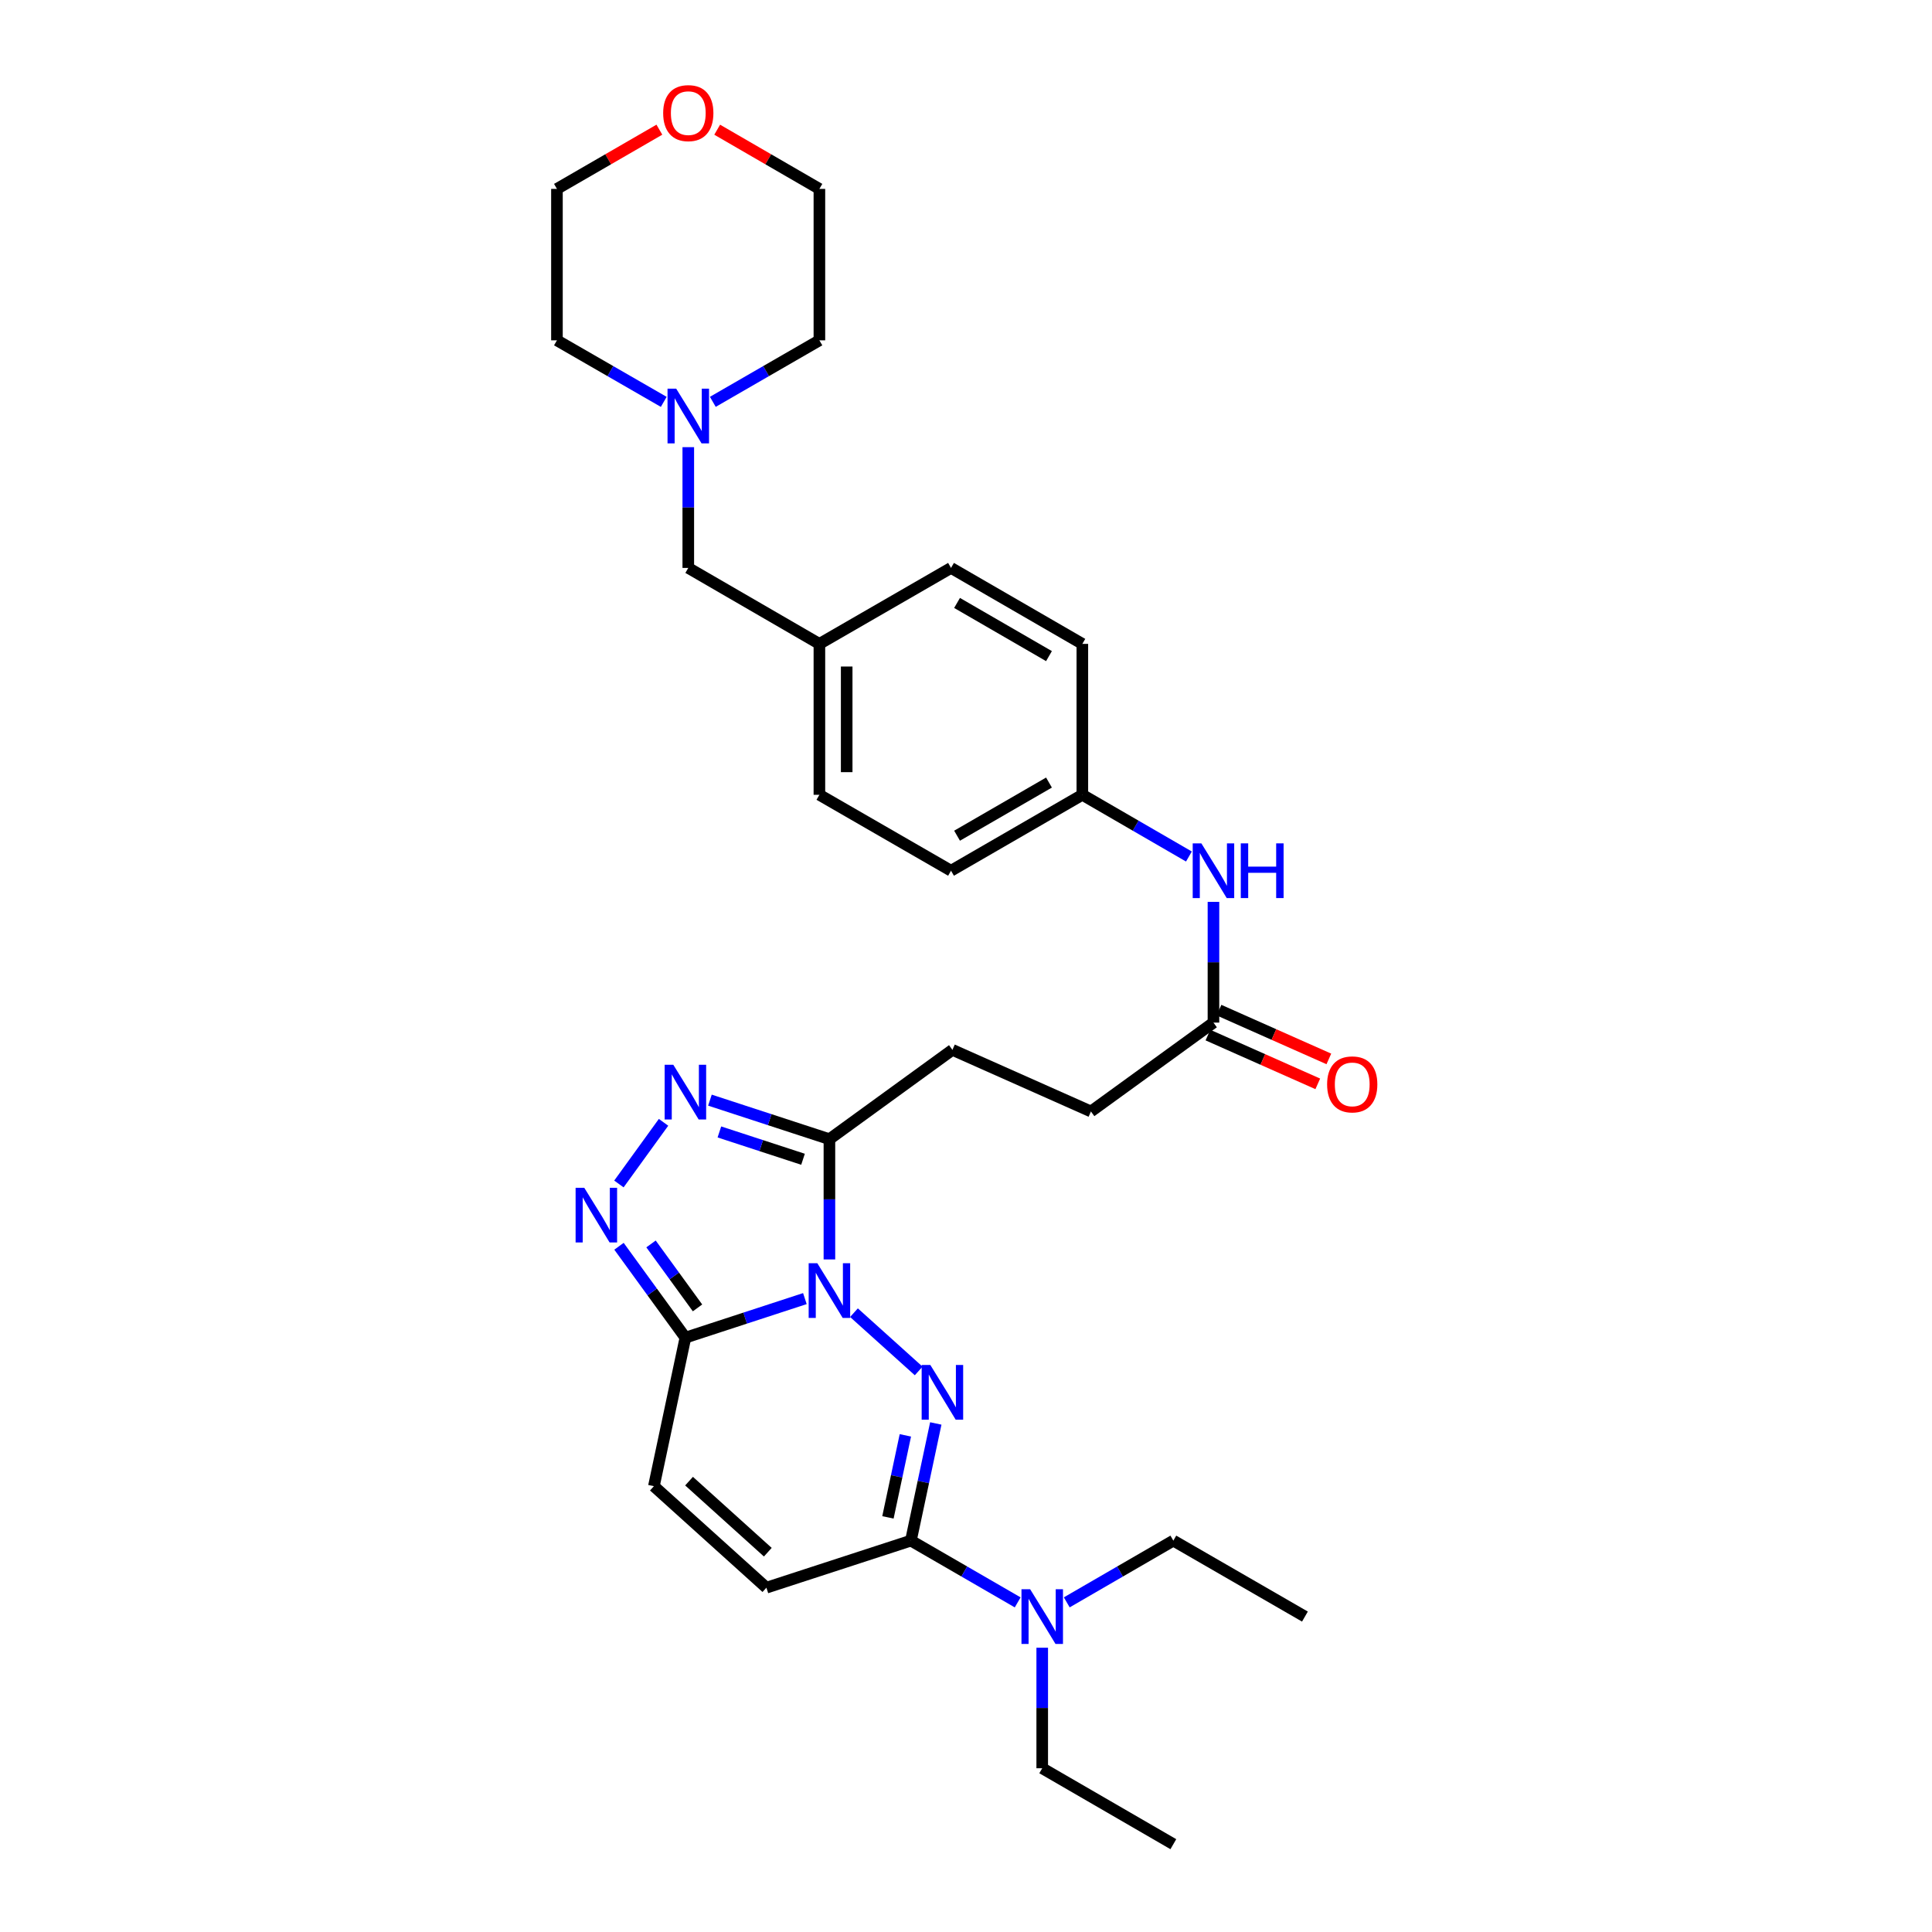 <?xml version='1.0' encoding='iso-8859-1'?>
<svg version='1.1' baseProfile='full'
              xmlns='http://www.w3.org/2000/svg'
                      xmlns:rdkit='http://www.rdkit.org/xml'
                      xmlns:xlink='http://www.w3.org/1999/xlink'
                  xml:space='preserve'
width='1000px' height='1000px' viewBox='0 0 1000 1000'>
<!-- END OF HEADER -->
<rect style='opacity:1.0;fill:#FFFFFF;stroke:none' width='1000' height='1000' x='0' y='0'> </rect>
<path class='bond-0' d='M 442.013,679.44 L 475.51,709.598' style='fill:none;fill-rule:evenodd;stroke:#0000FF;stroke-width:6px;stroke-linecap:butt;stroke-linejoin:miter;stroke-opacity:1' />
<path class='bond-1' d='M 416.605,672.151 L 385.684,682.256' style='fill:none;fill-rule:evenodd;stroke:#0000FF;stroke-width:6px;stroke-linecap:butt;stroke-linejoin:miter;stroke-opacity:1' />
<path class='bond-1' d='M 385.684,682.256 L 354.763,692.361' style='fill:none;fill-rule:evenodd;stroke:#000000;stroke-width:6px;stroke-linecap:butt;stroke-linejoin:miter;stroke-opacity:1' />
<path class='bond-2' d='M 429.305,651.881 L 429.305,620.758' style='fill:none;fill-rule:evenodd;stroke:#0000FF;stroke-width:6px;stroke-linecap:butt;stroke-linejoin:miter;stroke-opacity:1' />
<path class='bond-2' d='M 429.305,620.758 L 429.305,589.636' style='fill:none;fill-rule:evenodd;stroke:#000000;stroke-width:6px;stroke-linecap:butt;stroke-linejoin:miter;stroke-opacity:1' />
<path class='bond-5' d='M 484.365,736.776 L 477.923,767.1' style='fill:none;fill-rule:evenodd;stroke:#0000FF;stroke-width:6px;stroke-linecap:butt;stroke-linejoin:miter;stroke-opacity:1' />
<path class='bond-5' d='M 477.923,767.1 L 471.481,797.425' style='fill:none;fill-rule:evenodd;stroke:#000000;stroke-width:6px;stroke-linecap:butt;stroke-linejoin:miter;stroke-opacity:1' />
<path class='bond-5' d='M 468.614,742.938 L 464.105,764.165' style='fill:none;fill-rule:evenodd;stroke:#0000FF;stroke-width:6px;stroke-linecap:butt;stroke-linejoin:miter;stroke-opacity:1' />
<path class='bond-5' d='M 464.105,764.165 L 459.596,785.392' style='fill:none;fill-rule:evenodd;stroke:#000000;stroke-width:6px;stroke-linecap:butt;stroke-linejoin:miter;stroke-opacity:1' />
<path class='bond-3' d='M 354.763,692.361 L 337.575,668.714' style='fill:none;fill-rule:evenodd;stroke:#000000;stroke-width:6px;stroke-linecap:butt;stroke-linejoin:miter;stroke-opacity:1' />
<path class='bond-3' d='M 337.575,668.714 L 320.388,645.067' style='fill:none;fill-rule:evenodd;stroke:#0000FF;stroke-width:6px;stroke-linecap:butt;stroke-linejoin:miter;stroke-opacity:1' />
<path class='bond-3' d='M 361.034,676.961 L 349.002,660.408' style='fill:none;fill-rule:evenodd;stroke:#000000;stroke-width:6px;stroke-linecap:butt;stroke-linejoin:miter;stroke-opacity:1' />
<path class='bond-3' d='M 349.002,660.408 L 336.971,643.856' style='fill:none;fill-rule:evenodd;stroke:#0000FF;stroke-width:6px;stroke-linecap:butt;stroke-linejoin:miter;stroke-opacity:1' />
<path class='bond-6' d='M 354.763,692.361 L 338.455,769.242' style='fill:none;fill-rule:evenodd;stroke:#000000;stroke-width:6px;stroke-linecap:butt;stroke-linejoin:miter;stroke-opacity:1' />
<path class='bond-4' d='M 429.305,589.636 L 398.384,579.534' style='fill:none;fill-rule:evenodd;stroke:#000000;stroke-width:6px;stroke-linecap:butt;stroke-linejoin:miter;stroke-opacity:1' />
<path class='bond-4' d='M 398.384,579.534 L 367.464,569.432' style='fill:none;fill-rule:evenodd;stroke:#0000FF;stroke-width:6px;stroke-linecap:butt;stroke-linejoin:miter;stroke-opacity:1' />
<path class='bond-4' d='M 415.642,600.034 L 393.997,592.962' style='fill:none;fill-rule:evenodd;stroke:#000000;stroke-width:6px;stroke-linecap:butt;stroke-linejoin:miter;stroke-opacity:1' />
<path class='bond-4' d='M 393.997,592.962 L 372.353,585.891' style='fill:none;fill-rule:evenodd;stroke:#0000FF;stroke-width:6px;stroke-linecap:butt;stroke-linejoin:miter;stroke-opacity:1' />
<path class='bond-12' d='M 429.305,589.636 L 492.97,543.402' style='fill:none;fill-rule:evenodd;stroke:#000000;stroke-width:6px;stroke-linecap:butt;stroke-linejoin:miter;stroke-opacity:1' />
<path class='bond-31' d='M 320.345,612.822 L 343.449,580.91' style='fill:none;fill-rule:evenodd;stroke:#0000FF;stroke-width:6px;stroke-linecap:butt;stroke-linejoin:miter;stroke-opacity:1' />
<path class='bond-10' d='M 471.481,797.425 L 499.117,813.407' style='fill:none;fill-rule:evenodd;stroke:#000000;stroke-width:6px;stroke-linecap:butt;stroke-linejoin:miter;stroke-opacity:1' />
<path class='bond-10' d='M 499.117,813.407 L 526.752,829.39' style='fill:none;fill-rule:evenodd;stroke:#0000FF;stroke-width:6px;stroke-linecap:butt;stroke-linejoin:miter;stroke-opacity:1' />
<path class='bond-32' d='M 471.481,797.425 L 396.688,821.785' style='fill:none;fill-rule:evenodd;stroke:#000000;stroke-width:6px;stroke-linecap:butt;stroke-linejoin:miter;stroke-opacity:1' />
<path class='bond-7' d='M 338.455,769.242 L 396.688,821.785' style='fill:none;fill-rule:evenodd;stroke:#000000;stroke-width:6px;stroke-linecap:butt;stroke-linejoin:miter;stroke-opacity:1' />
<path class='bond-7' d='M 356.653,766.635 L 397.417,803.415' style='fill:none;fill-rule:evenodd;stroke:#000000;stroke-width:6px;stroke-linecap:butt;stroke-linejoin:miter;stroke-opacity:1' />
<path class='bond-8' d='M 356.254,231.45 L 356.254,262.703' style='fill:none;fill-rule:evenodd;stroke:#0000FF;stroke-width:6px;stroke-linecap:butt;stroke-linejoin:miter;stroke-opacity:1' />
<path class='bond-8' d='M 356.254,262.703 L 356.254,293.955' style='fill:none;fill-rule:evenodd;stroke:#000000;stroke-width:6px;stroke-linecap:butt;stroke-linejoin:miter;stroke-opacity:1' />
<path class='bond-23' d='M 368.953,207.994 L 396.535,192.074' style='fill:none;fill-rule:evenodd;stroke:#0000FF;stroke-width:6px;stroke-linecap:butt;stroke-linejoin:miter;stroke-opacity:1' />
<path class='bond-23' d='M 396.535,192.074 L 424.118,176.154' style='fill:none;fill-rule:evenodd;stroke:#000000;stroke-width:6px;stroke-linecap:butt;stroke-linejoin:miter;stroke-opacity:1' />
<path class='bond-24' d='M 343.553,208.006 L 315.913,192.08' style='fill:none;fill-rule:evenodd;stroke:#0000FF;stroke-width:6px;stroke-linecap:butt;stroke-linejoin:miter;stroke-opacity:1' />
<path class='bond-24' d='M 315.913,192.08 L 288.273,176.154' style='fill:none;fill-rule:evenodd;stroke:#000000;stroke-width:6px;stroke-linecap:butt;stroke-linejoin:miter;stroke-opacity:1' />
<path class='bond-9' d='M 628.084,529.299 L 564.671,575.297' style='fill:none;fill-rule:evenodd;stroke:#000000;stroke-width:6px;stroke-linecap:butt;stroke-linejoin:miter;stroke-opacity:1' />
<path class='bond-11' d='M 628.084,529.299 L 628.084,498.054' style='fill:none;fill-rule:evenodd;stroke:#000000;stroke-width:6px;stroke-linecap:butt;stroke-linejoin:miter;stroke-opacity:1' />
<path class='bond-11' d='M 628.084,498.054 L 628.084,466.809' style='fill:none;fill-rule:evenodd;stroke:#0000FF;stroke-width:6px;stroke-linecap:butt;stroke-linejoin:miter;stroke-opacity:1' />
<path class='bond-13' d='M 625.218,535.754 L 653.649,548.379' style='fill:none;fill-rule:evenodd;stroke:#000000;stroke-width:6px;stroke-linecap:butt;stroke-linejoin:miter;stroke-opacity:1' />
<path class='bond-13' d='M 653.649,548.379 L 682.08,561.004' style='fill:none;fill-rule:evenodd;stroke:#FF0000;stroke-width:6px;stroke-linecap:butt;stroke-linejoin:miter;stroke-opacity:1' />
<path class='bond-13' d='M 630.951,522.843 L 659.382,535.468' style='fill:none;fill-rule:evenodd;stroke:#000000;stroke-width:6px;stroke-linecap:butt;stroke-linejoin:miter;stroke-opacity:1' />
<path class='bond-13' d='M 659.382,535.468 L 687.813,548.093' style='fill:none;fill-rule:evenodd;stroke:#FF0000;stroke-width:6px;stroke-linecap:butt;stroke-linejoin:miter;stroke-opacity:1' />
<path class='bond-25' d='M 552.155,829.379 L 579.737,813.402' style='fill:none;fill-rule:evenodd;stroke:#0000FF;stroke-width:6px;stroke-linecap:butt;stroke-linejoin:miter;stroke-opacity:1' />
<path class='bond-25' d='M 579.737,813.402 L 607.318,797.425' style='fill:none;fill-rule:evenodd;stroke:#000000;stroke-width:6px;stroke-linecap:butt;stroke-linejoin:miter;stroke-opacity:1' />
<path class='bond-26' d='M 539.455,852.859 L 539.455,884.05' style='fill:none;fill-rule:evenodd;stroke:#0000FF;stroke-width:6px;stroke-linecap:butt;stroke-linejoin:miter;stroke-opacity:1' />
<path class='bond-26' d='M 539.455,884.05 L 539.455,915.242' style='fill:none;fill-rule:evenodd;stroke:#000000;stroke-width:6px;stroke-linecap:butt;stroke-linejoin:miter;stroke-opacity:1' />
<path class='bond-16' d='M 615.384,443.329 L 587.802,427.359' style='fill:none;fill-rule:evenodd;stroke:#0000FF;stroke-width:6px;stroke-linecap:butt;stroke-linejoin:miter;stroke-opacity:1' />
<path class='bond-16' d='M 587.802,427.359 L 560.221,411.388' style='fill:none;fill-rule:evenodd;stroke:#000000;stroke-width:6px;stroke-linecap:butt;stroke-linejoin:miter;stroke-opacity:1' />
<path class='bond-17' d='M 492.97,543.402 L 564.671,575.297' style='fill:none;fill-rule:evenodd;stroke:#000000;stroke-width:6px;stroke-linecap:butt;stroke-linejoin:miter;stroke-opacity:1' />
<path class='bond-14' d='M 341.291,67.121 L 314.782,82.448' style='fill:none;fill-rule:evenodd;stroke:#FF0000;stroke-width:6px;stroke-linecap:butt;stroke-linejoin:miter;stroke-opacity:1' />
<path class='bond-14' d='M 314.782,82.448 L 288.273,97.774' style='fill:none;fill-rule:evenodd;stroke:#000000;stroke-width:6px;stroke-linecap:butt;stroke-linejoin:miter;stroke-opacity:1' />
<path class='bond-34' d='M 371.215,67.135 L 397.666,82.454' style='fill:none;fill-rule:evenodd;stroke:#FF0000;stroke-width:6px;stroke-linecap:butt;stroke-linejoin:miter;stroke-opacity:1' />
<path class='bond-34' d='M 397.666,82.454 L 424.118,97.774' style='fill:none;fill-rule:evenodd;stroke:#000000;stroke-width:6px;stroke-linecap:butt;stroke-linejoin:miter;stroke-opacity:1' />
<path class='bond-15' d='M 356.254,293.955 L 424.118,333.275' style='fill:none;fill-rule:evenodd;stroke:#000000;stroke-width:6px;stroke-linecap:butt;stroke-linejoin:miter;stroke-opacity:1' />
<path class='bond-19' d='M 560.221,411.388 L 492.248,450.684' style='fill:none;fill-rule:evenodd;stroke:#000000;stroke-width:6px;stroke-linecap:butt;stroke-linejoin:miter;stroke-opacity:1' />
<path class='bond-19' d='M 542.955,405.052 L 495.373,432.559' style='fill:none;fill-rule:evenodd;stroke:#000000;stroke-width:6px;stroke-linecap:butt;stroke-linejoin:miter;stroke-opacity:1' />
<path class='bond-20' d='M 560.221,411.388 L 560.221,333.275' style='fill:none;fill-rule:evenodd;stroke:#000000;stroke-width:6px;stroke-linecap:butt;stroke-linejoin:miter;stroke-opacity:1' />
<path class='bond-18' d='M 424.118,333.275 L 492.248,293.955' style='fill:none;fill-rule:evenodd;stroke:#000000;stroke-width:6px;stroke-linecap:butt;stroke-linejoin:miter;stroke-opacity:1' />
<path class='bond-33' d='M 424.118,333.275 L 424.118,411.388' style='fill:none;fill-rule:evenodd;stroke:#000000;stroke-width:6px;stroke-linecap:butt;stroke-linejoin:miter;stroke-opacity:1' />
<path class='bond-33' d='M 438.244,344.992 L 438.244,399.671' style='fill:none;fill-rule:evenodd;stroke:#000000;stroke-width:6px;stroke-linecap:butt;stroke-linejoin:miter;stroke-opacity:1' />
<path class='bond-21' d='M 492.248,450.684 L 424.118,411.388' style='fill:none;fill-rule:evenodd;stroke:#000000;stroke-width:6px;stroke-linecap:butt;stroke-linejoin:miter;stroke-opacity:1' />
<path class='bond-22' d='M 560.221,333.275 L 492.248,293.955' style='fill:none;fill-rule:evenodd;stroke:#000000;stroke-width:6px;stroke-linecap:butt;stroke-linejoin:miter;stroke-opacity:1' />
<path class='bond-22' d='M 542.951,339.605 L 495.37,312.081' style='fill:none;fill-rule:evenodd;stroke:#000000;stroke-width:6px;stroke-linecap:butt;stroke-linejoin:miter;stroke-opacity:1' />
<path class='bond-28' d='M 424.118,176.154 L 424.118,97.774' style='fill:none;fill-rule:evenodd;stroke:#000000;stroke-width:6px;stroke-linecap:butt;stroke-linejoin:miter;stroke-opacity:1' />
<path class='bond-27' d='M 288.273,176.154 L 288.273,97.774' style='fill:none;fill-rule:evenodd;stroke:#000000;stroke-width:6px;stroke-linecap:butt;stroke-linejoin:miter;stroke-opacity:1' />
<path class='bond-29' d='M 607.318,797.425 L 675.432,836.736' style='fill:none;fill-rule:evenodd;stroke:#000000;stroke-width:6px;stroke-linecap:butt;stroke-linejoin:miter;stroke-opacity:1' />
<path class='bond-30' d='M 539.455,915.242 L 607.318,954.545' style='fill:none;fill-rule:evenodd;stroke:#000000;stroke-width:6px;stroke-linecap:butt;stroke-linejoin:miter;stroke-opacity:1' />
<path  class='atom-0' d='M 423.045 653.84
L 432.325 668.84
Q 433.245 670.32, 434.725 673
Q 436.205 675.68, 436.285 675.84
L 436.285 653.84
L 440.045 653.84
L 440.045 682.16
L 436.165 682.16
L 426.205 665.76
Q 425.045 663.84, 423.805 661.64
Q 422.605 659.44, 422.245 658.76
L 422.245 682.16
L 418.565 682.16
L 418.565 653.84
L 423.045 653.84
' fill='#0000FF'/>
<path  class='atom-1' d='M 481.53 706.494
L 490.81 721.494
Q 491.73 722.974, 493.21 725.654
Q 494.69 728.334, 494.77 728.494
L 494.77 706.494
L 498.53 706.494
L 498.53 734.814
L 494.65 734.814
L 484.69 718.414
Q 483.53 716.494, 482.29 714.294
Q 481.09 712.094, 480.73 711.414
L 480.73 734.814
L 477.05 734.814
L 477.05 706.494
L 481.53 706.494
' fill='#0000FF'/>
<path  class='atom-4' d='M 302.411 614.787
L 311.691 629.787
Q 312.611 631.267, 314.091 633.947
Q 315.571 636.627, 315.651 636.787
L 315.651 614.787
L 319.411 614.787
L 319.411 643.107
L 315.531 643.107
L 305.571 626.707
Q 304.411 624.787, 303.171 622.587
Q 301.971 620.387, 301.611 619.707
L 301.611 643.107
L 297.931 643.107
L 297.931 614.787
L 302.411 614.787
' fill='#0000FF'/>
<path  class='atom-5' d='M 348.503 551.123
L 357.783 566.123
Q 358.703 567.603, 360.183 570.283
Q 361.663 572.963, 361.743 573.123
L 361.743 551.123
L 365.503 551.123
L 365.503 579.443
L 361.623 579.443
L 351.663 563.043
Q 350.503 561.123, 349.263 558.923
Q 348.063 556.723, 347.703 556.043
L 347.703 579.443
L 344.023 579.443
L 344.023 551.123
L 348.503 551.123
' fill='#0000FF'/>
<path  class='atom-9' d='M 349.994 201.164
L 359.274 216.164
Q 360.194 217.644, 361.674 220.324
Q 363.154 223.004, 363.234 223.164
L 363.234 201.164
L 366.994 201.164
L 366.994 229.484
L 363.114 229.484
L 353.154 213.084
Q 351.994 211.164, 350.754 208.964
Q 349.554 206.764, 349.194 206.084
L 349.194 229.484
L 345.514 229.484
L 345.514 201.164
L 349.994 201.164
' fill='#0000FF'/>
<path  class='atom-11' d='M 533.195 822.576
L 542.475 837.576
Q 543.395 839.056, 544.875 841.736
Q 546.355 844.416, 546.435 844.576
L 546.435 822.576
L 550.195 822.576
L 550.195 850.896
L 546.315 850.896
L 536.355 834.496
Q 535.195 832.576, 533.955 830.376
Q 532.755 828.176, 532.395 827.496
L 532.395 850.896
L 528.715 850.896
L 528.715 822.576
L 533.195 822.576
' fill='#0000FF'/>
<path  class='atom-12' d='M 621.824 436.524
L 631.104 451.524
Q 632.024 453.004, 633.504 455.684
Q 634.984 458.364, 635.064 458.524
L 635.064 436.524
L 638.824 436.524
L 638.824 464.844
L 634.944 464.844
L 624.984 448.444
Q 623.824 446.524, 622.584 444.324
Q 621.384 442.124, 621.024 441.444
L 621.024 464.844
L 617.344 464.844
L 617.344 436.524
L 621.824 436.524
' fill='#0000FF'/>
<path  class='atom-12' d='M 642.224 436.524
L 646.064 436.524
L 646.064 448.564
L 660.544 448.564
L 660.544 436.524
L 664.384 436.524
L 664.384 464.844
L 660.544 464.844
L 660.544 451.764
L 646.064 451.764
L 646.064 464.844
L 642.224 464.844
L 642.224 436.524
' fill='#0000FF'/>
<path  class='atom-14' d='M 686.911 561.274
Q 686.911 554.474, 690.271 550.674
Q 693.631 546.874, 699.911 546.874
Q 706.191 546.874, 709.551 550.674
Q 712.911 554.474, 712.911 561.274
Q 712.911 568.154, 709.511 572.074
Q 706.111 575.954, 699.911 575.954
Q 693.671 575.954, 690.271 572.074
Q 686.911 568.194, 686.911 561.274
M 699.911 572.754
Q 704.231 572.754, 706.551 569.874
Q 708.911 566.954, 708.911 561.274
Q 708.911 555.714, 706.551 552.914
Q 704.231 550.074, 699.911 550.074
Q 695.591 550.074, 693.231 552.874
Q 690.911 555.674, 690.911 561.274
Q 690.911 566.994, 693.231 569.874
Q 695.591 572.754, 699.911 572.754
' fill='#FF0000'/>
<path  class='atom-15' d='M 343.254 58.55
Q 343.254 51.75, 346.614 47.95
Q 349.974 44.15, 356.254 44.15
Q 362.534 44.15, 365.894 47.95
Q 369.254 51.75, 369.254 58.55
Q 369.254 65.43, 365.854 69.35
Q 362.454 73.23, 356.254 73.23
Q 350.014 73.23, 346.614 69.35
Q 343.254 65.47, 343.254 58.55
M 356.254 70.03
Q 360.574 70.03, 362.894 67.15
Q 365.254 64.23, 365.254 58.55
Q 365.254 52.99, 362.894 50.19
Q 360.574 47.35, 356.254 47.35
Q 351.934 47.35, 349.574 50.15
Q 347.254 52.95, 347.254 58.55
Q 347.254 64.27, 349.574 67.15
Q 351.934 70.03, 356.254 70.03
' fill='#FF0000'/>
</svg>
